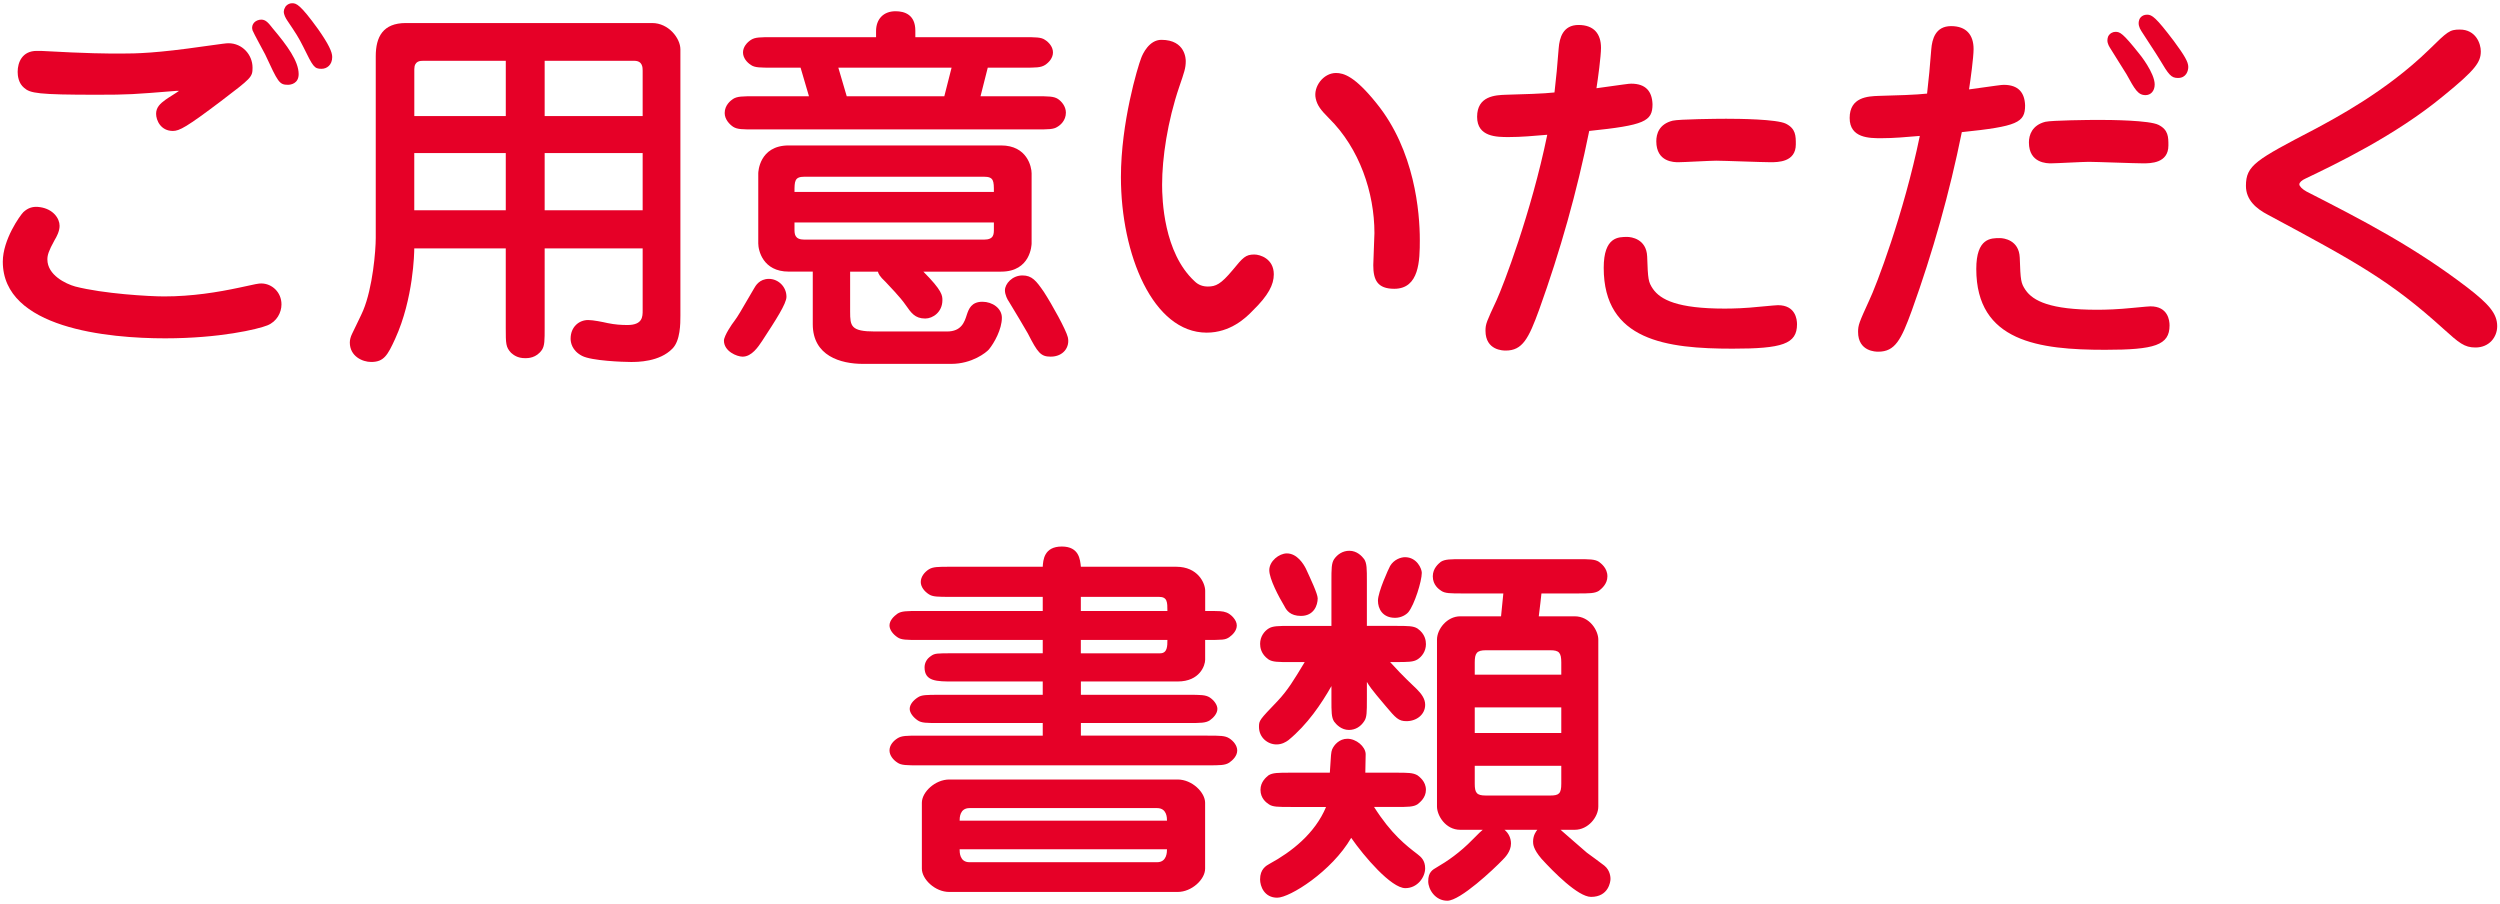 <?xml version="1.0" encoding="utf-8"?>
<!-- Generator: Adobe Illustrator 16.0.0, SVG Export Plug-In . SVG Version: 6.00 Build 0)  -->
<!DOCTYPE svg PUBLIC "-//W3C//DTD SVG 1.1//EN" "http://www.w3.org/Graphics/SVG/1.1/DTD/svg11.dtd">
<svg version="1.1" id="レイヤー_1" xmlns="http://www.w3.org/2000/svg" xmlns:xlink="http://www.w3.org/1999/xlink" x="0px"
	 y="0px" width="177px" height="64px" viewBox="0 0 177 64" enable-background="new 0 0 177 64" xml:space="preserve">
<g>
	<g>
		<path fill="#E60027" d="M4.219,15.993c0,0.378-0.215,0.782-0.35,0.999c-0.432,0.781-0.514,1.079-0.514,1.376
			c0,1.106,1.297,1.729,1.973,1.917c1.996,0.514,5.234,0.702,6.289,0.702c1.996,0,3.805-0.298,5.316-0.621
			c1.215-0.271,1.377-0.297,1.564-0.297c0.756,0,1.432,0.62,1.432,1.483c0,0.567-0.324,1.215-1,1.485
			c-0.674,0.271-3.373,0.917-7.232,0.917c-4.049,0-11.498-0.702-11.498-5.426c0-1.564,1.215-3.266,1.457-3.51
			c0.322-0.297,0.676-0.432,1.188-0.351C3.76,14.806,4.219,15.453,4.219,15.993z M12.453,6.436C9.43,6.68,9.105,6.708,6.838,6.708
			c-4.156,0-4.697-0.107-5.129-0.486C1.305,5.897,1.25,5.358,1.25,5.088c0-0.676,0.324-1.484,1.35-1.484h0.297
			c3.402,0.188,4.645,0.188,5.668,0.188c1.107,0,2.512-0.026,5.887-0.514c1.377-0.188,1.539-0.216,1.727-0.216
			c0.973,0,1.701,0.81,1.701,1.728c0,0.675-0.08,0.729-2.24,2.375c-2.43,1.836-2.941,2.106-3.4,2.106
			c-0.863,0-1.188-0.756-1.188-1.215s0.297-0.729,0.674-1c0.137-0.107,0.812-0.513,0.945-0.621H12.453z M18.498,1.389
			c0.324,0,0.514,0.242,0.811,0.621c1.025,1.215,1.836,2.32,1.836,3.238c0,0.676-0.566,0.756-0.756,0.756
			c-0.621,0-0.703-0.188-1.619-2.158c-0.137-0.271-0.783-1.432-0.891-1.701C17.85,2.038,17.85,1.957,17.85,1.957
			c0-0.188,0.109-0.323,0.164-0.378C18.121,1.471,18.311,1.389,18.498,1.389z M20.686,0.229c0.297,0,0.566,0.08,1.836,1.836
			c0.756,1.078,0.998,1.619,0.998,1.97c0,0.567-0.379,0.837-0.756,0.837c-0.514,0-0.594-0.135-1.295-1.564
			c-0.324-0.648-0.514-0.944-1.135-1.862c-0.109-0.162-0.242-0.405-0.242-0.621c0-0.081,0.027-0.188,0.08-0.271
			C20.172,0.499,20.361,0.229,20.686,0.229z"/>
		<path fill="#E60027" d="M35.809,17.585H29.33c0,0.297-0.055,3.562-1.35,6.396c-0.541,1.189-0.811,1.646-1.701,1.646
			c-0.621,0-1.512-0.404-1.512-1.377c0-0.188,0.055-0.404,0.162-0.621c0.109-0.242,0.676-1.375,0.783-1.646
			c0.676-1.618,0.891-4.236,0.891-5.127V3.981c0-1.377,0.514-2.35,2.133-2.35h17.438c1.162,0,1.998,1.08,1.998,1.863v18.841
			c0,0.566,0,1.781-0.566,2.348c-0.918,0.945-2.482,0.945-2.941,0.945c-0.539,0-2.781-0.08-3.455-0.432
			c-0.73-0.378-0.811-0.973-0.811-1.215c0-0.838,0.594-1.323,1.242-1.323c0.352,0,1.025,0.136,1.375,0.216
			c0.514,0.107,0.973,0.137,1.404,0.137c1.08,0,1.08-0.596,1.08-1.027v-4.398h-6.938V23.2c0,0.892,0,1.269-0.189,1.565
			c-0.404,0.594-0.998,0.594-1.188,0.594c-0.566,0-0.838-0.242-1-0.379c-0.377-0.403-0.377-0.646-0.377-1.78V17.585z M35.809,4.305
			h-5.857c-0.188,0-0.619,0-0.619,0.594v3.32h6.477V4.305L35.809,4.305z M35.809,10.838H29.33v4.048h6.479V10.838z M38.562,8.219
			H45.5V5.008c0-0.218,0-0.703-0.594-0.703h-6.344V8.219z M38.562,14.886H45.5v-4.048h-6.938V14.886z"/>
		<path fill="#E60027" d="M51.984,22.741c0.297-0.404,0.379-0.565,1.404-2.321c0.107-0.188,0.377-0.675,1.053-0.675
			c0.646,0,1.24,0.54,1.24,1.269c0,0.486-0.756,1.646-1.727,3.133c-0.271,0.404-0.73,1.105-1.377,1.105
			c-0.404,0-1.322-0.378-1.322-1.134C51.256,23.767,51.85,22.903,51.984,22.741z M62.025,2.631V2.2c0-0.837,0.514-1.404,1.377-1.404
			c0.648,0,1.404,0.243,1.404,1.377v0.459h7.639c0.891,0,1.27,0,1.539,0.189c0.297,0.188,0.566,0.512,0.566,0.891
			s-0.27,0.701-0.566,0.891c-0.299,0.188-0.648,0.188-1.539,0.188h-2.512l-0.512,2.024h3.914c0.891,0,1.268,0,1.564,0.189
			c0.242,0.16,0.566,0.512,0.566,0.971c0,0.566-0.404,0.892-0.594,1c-0.271,0.188-0.648,0.188-1.539,0.188H53.441
			c-0.891,0-1.24,0-1.537-0.188c-0.242-0.162-0.596-0.515-0.596-0.973c0-0.566,0.434-0.892,0.596-0.998
			c0.297-0.189,0.676-0.189,1.537-0.189h3.834l-0.594-2.024h-1.971c-0.891,0-1.27,0-1.539-0.188
			c-0.297-0.188-0.566-0.512-0.566-0.891s0.271-0.701,0.566-0.891c0.297-0.189,0.648-0.189,1.539-0.189H62.025z M60.189,19.232
			v2.834c0,1.025,0.055,1.404,1.756,1.404h5.102c1.025,0,1.242-0.676,1.404-1.188c0.135-0.404,0.322-0.917,1.105-0.917
			c0.701,0,1.377,0.459,1.377,1.133c0,0.811-0.541,1.782-0.918,2.241c-0.188,0.216-1.188,1.024-2.672,1.024h-5.561h-0.676
			c-1.594,0-3.562-0.565-3.562-2.808V19.23h-1.701c-1.836,0-2.158-1.512-2.158-1.996v-4.966c0-0.055,0.055-1.971,2.158-1.971h15.035
			c1.836,0,2.16,1.512,2.16,1.971v4.966c0,0.082-0.055,1.998-2.16,1.998h-5.506c1.35,1.35,1.35,1.699,1.35,2.023
			c0,0.838-0.676,1.297-1.215,1.297c-0.729,0-0.998-0.406-1.377-0.945c-0.404-0.594-1.215-1.403-1.43-1.646
			c-0.434-0.404-0.514-0.595-0.541-0.729H60.189z M70.367,13.591c0-0.782,0-1.079-0.701-1.079H56.951
			c-0.701,0-0.701,0.322-0.701,1.079H70.367z M56.25,15.75v0.459c0,0.352,0,0.756,0.701,0.756h12.713
			c0.703,0,0.703-0.377,0.703-0.756V15.75H56.25z M59.354,4.791l0.594,2.024h6.91l0.514-2.024H59.354z M74.389,25.251
			c-0.703,0-0.918-0.271-1.619-1.646c-0.244-0.432-0.891-1.512-1.35-2.268c-0.082-0.107-0.271-0.459-0.271-0.783
			c0-0.457,0.514-1.053,1.242-1.053c0.674,0,0.973,0.379,1.512,1.161c0.594,0.918,1.564,2.672,1.699,3.212
			C75.766,24.577,75.279,25.251,74.389,25.251z"/>
		<path fill="#E60027" d="M83.951,4.332c0,0.485-0.107,0.783-0.459,1.81c-0.836,2.457-1.215,5.047-1.215,6.937
			c0,1.025,0.107,4.805,2.295,6.829c0.27,0.271,0.594,0.378,0.943,0.378c0.566,0,0.918-0.162,1.754-1.161
			c0.73-0.892,0.918-1.106,1.539-1.106c0.404,0,1.377,0.297,1.377,1.404c0,0.729-0.379,1.484-1.484,2.562
			c-0.484,0.514-1.594,1.566-3.266,1.566c-3.807,0-6.074-5.533-6.074-11.014c0-3.858,1.188-7.801,1.432-8.422
			c0.107-0.298,0.566-1.295,1.43-1.295C83.951,2.821,83.951,4.223,83.951,4.332z M94.586,5.168c0.539,0,1.322,0.217,2.861,2.133
			c2.725,3.348,3.076,7.747,3.076,9.69c0,1.432-0.027,3.455-1.809,3.455c-1.189,0-1.486-0.621-1.486-1.674
			c0-0.352,0.082-1.943,0.082-2.268c0-2.861-1.053-5.993-3.213-8.126c-0.594-0.594-0.836-0.916-0.943-1.402
			C92.965,6.139,93.695,5.168,94.586,5.168z"/>
		<path fill="#E60027" d="M108.98,21.904c-0.756,2.078-1.188,2.916-2.377,2.916c-0.162,0-1.43,0-1.43-1.404
			c0-0.484,0.08-0.646,0.783-2.158c0.459-1,2.455-6.183,3.59-11.716c-0.973,0.081-1.836,0.162-2.727,0.162
			c-0.838,0-2.24,0-2.24-1.432c0-1.483,1.295-1.539,2.051-1.564c1.135-0.027,2.754-0.081,3.428-0.162
			c0.109-0.918,0.217-2.051,0.297-3.132c0.057-0.729,0.299-1.646,1.404-1.646c1.08,0,1.592,0.619,1.592,1.619
			c0,0.594-0.215,2.187-0.322,2.86c1.971-0.271,2.268-0.323,2.455-0.323c1.055,0,1.484,0.566,1.514,1.457
			c0,1.215-0.568,1.484-4.482,1.891C111.652,13.563,110.465,17.773,108.98,21.904z M116.619,18.152
			c0.055,1.646,0.082,1.81,0.404,2.295c0.539,0.781,1.756,1.402,5.076,1.402c0.621,0,1.484-0.025,2.51-0.135
			c0.973-0.08,1.08-0.107,1.27-0.107c1.24,0,1.35,0.998,1.35,1.35c0,1.404-1.053,1.729-4.561,1.729c-4.67,0-9.125-0.566-9.125-5.723
			c0-2.214,1.053-2.188,1.674-2.188C115.484,16.775,116.564,16.911,116.619,18.152z M125.338,11.485
			c-0.594,0-3.293-0.108-3.832-0.108c-0.432,0-2.295,0.108-2.674,0.108c-0.297,0-1.566,0-1.566-1.484
			c0-0.513,0.189-1.215,1.162-1.458c0.459-0.106,3.131-0.135,3.779-0.135c0.891,0,3.59,0.026,4.238,0.351
			c0.699,0.353,0.699,0.864,0.699,1.459C127.145,11.485,125.879,11.485,125.338,11.485z"/>
		<path fill="#E60027" d="M135.357,21.984c-0.756,2.08-1.188,2.916-2.375,2.916c-0.16,0-1.43,0-1.43-1.403
			c0-0.485,0.08-0.675,0.781-2.213c0.486-0.999,2.457-6.153,3.59-11.661c-0.971,0.081-1.834,0.162-2.725,0.162
			c-0.838,0-2.242,0-2.242-1.431c0-1.484,1.297-1.539,2.053-1.565c1.133-0.026,2.752-0.081,3.428-0.162
			c0.107-0.918,0.219-2.052,0.297-3.131c0.057-0.729,0.299-1.647,1.404-1.647c1.078,0,1.592,0.621,1.592,1.621
			c0,0.594-0.217,2.187-0.322,2.86c1.971-0.271,2.268-0.323,2.457-0.323c1.053,0,1.482,0.566,1.512,1.457
			c0,1.215-0.541,1.484-4.48,1.891C138.031,13.644,136.844,17.855,135.357,21.984z M142.998,18.232
			c0.055,1.646,0.082,1.81,0.406,2.296c0.537,0.782,1.754,1.403,5.072,1.403c0.621,0,1.484-0.027,2.537-0.135
			c0.945-0.082,1.053-0.107,1.242-0.107c1.24,0,1.35,0.998,1.35,1.35c0,1.402-1.053,1.727-4.561,1.727
			c-4.67,0-9.123-0.565-9.123-5.723c0-2.213,1.053-2.186,1.674-2.186C141.865,16.857,142.943,16.992,142.998,18.232z
			 M151.717,11.565c-0.594,0-3.293-0.107-3.832-0.107c-0.432,0-2.295,0.107-2.672,0.107c-0.271,0-1.566,0-1.566-1.483
			c0-0.513,0.217-1.215,1.16-1.458c0.459-0.107,3.131-0.135,3.779-0.135c0.891,0,3.59,0.027,4.238,0.352
			c0.699,0.352,0.699,0.863,0.699,1.457C153.523,11.565,152.258,11.565,151.717,11.565z M149.771,2.254
			c0.324,0,0.516,0.08,1.676,1.538c0.055,0.054,1.105,1.376,1.105,2.187c0,0.486-0.297,0.756-0.646,0.756
			c-0.539,0-0.758-0.404-1.352-1.484c-0.162-0.242-0.836-1.35-1.08-1.729c-0.135-0.215-0.27-0.403-0.27-0.674
			c0-0.107,0.027-0.189,0.055-0.271C149.369,2.362,149.584,2.254,149.771,2.254z M152.014,1.039c0.352,0,0.621,0.188,1.891,1.862
			c0.756,1.025,1.025,1.484,1.025,1.836c0,0.271-0.135,0.783-0.729,0.783c-0.486,0-0.648-0.217-1.322-1.351
			c-0.189-0.323-1.107-1.7-1.271-1.971c-0.16-0.243-0.24-0.513-0.16-0.757C151.447,1.389,151.582,1.039,152.014,1.039z"/>
		<path fill="#E60027" d="M163.305,13.563c4.021,2.052,7.611,3.913,11.363,6.776c1.539,1.186,2.133,1.86,2.133,2.752
			c0,0.782-0.566,1.512-1.539,1.512c-0.783,0-1.16-0.323-2.268-1.322c-3.752-3.4-6.182-4.725-12.416-8.07
			c-0.836-0.433-1.566-1.053-1.566-2.052c0-1.458,0.703-1.836,4.887-4.021c1.35-0.729,5.021-2.646,8.07-5.615
			c1.322-1.295,1.459-1.43,2.188-1.43c1.133,0,1.484,0.998,1.484,1.539c0,0.756-0.352,1.295-2.646,3.157
			c-3.428,2.834-7.691,4.858-9.771,5.856c-0.242,0.107-0.432,0.271-0.432,0.404C162.791,13.186,163.008,13.401,163.305,13.563z"/>
	</g>
	<g>
		<path fill="#E60027" d="M85.324,43.258c1.08,0,1.215,0,1.512,0.107s0.729,0.514,0.729,0.916c0,0.354-0.27,0.648-0.539,0.838
			c-0.297,0.189-0.434,0.189-1.701,0.189v1.402c0,0.404-0.379,1.539-1.943,1.539h-6.855v0.943h7.586c0.891,0,1.242,0,1.539,0.189
			c0.324,0.217,0.539,0.539,0.539,0.809c0,0.324-0.271,0.623-0.539,0.812c-0.297,0.188-0.648,0.188-1.539,0.188h-7.586v0.893h8.963
			c0.891,0,1.242,0,1.539,0.188s0.566,0.514,0.566,0.863c0,0.377-0.299,0.676-0.566,0.863c-0.297,0.189-0.648,0.189-1.539,0.189
			H65.082c-0.891,0-1.27,0-1.539-0.189c-0.297-0.188-0.566-0.512-0.566-0.863c0-0.377,0.27-0.676,0.566-0.863
			c0.295-0.188,0.648-0.188,1.539-0.188h8.744v-0.893h-7.314c-0.918,0-1.268,0-1.539-0.188c-0.322-0.217-0.566-0.541-0.566-0.812
			c0-0.322,0.271-0.619,0.566-0.809c0.271-0.189,0.621-0.189,1.539-0.189h7.314V48.25H67.51c-1.188,0-2.051,0-2.051-0.998
			c0-0.324,0.162-0.621,0.459-0.811c0.27-0.189,0.404-0.189,1.592-0.189h6.316v-0.943h-8.744c-0.891,0-1.27,0-1.539-0.189
			c-0.324-0.215-0.566-0.539-0.566-0.836c0-0.352,0.297-0.646,0.566-0.838c0.297-0.188,0.648-0.188,1.539-0.188h8.744v-1h-6.531
			c-0.891,0-1.27,0-1.539-0.188c-0.297-0.189-0.566-0.514-0.566-0.863c0-0.379,0.27-0.703,0.566-0.893
			c0.297-0.188,0.648-0.188,1.539-0.188h6.531c0.027-0.459,0.082-1.432,1.35-1.432c1.242,0,1.297,0.945,1.35,1.432h6.75
			c1.537,0,2.051,1.16,2.051,1.699v1.432H85.324z M83.379,55.189c1.025,0,1.943,0.918,1.943,1.645v4.67
			c0,0.756-0.945,1.646-1.943,1.646h-16.17c-1.023,0-1.941-0.916-1.941-1.646v-4.67c0-0.756,0.943-1.645,1.941-1.645H83.379z
			 M82.623,58.104c0-0.188,0-0.891-0.701-0.891H68.643c-0.701,0-0.701,0.701-0.701,0.891H82.623z M67.941,60.127
			c0,0.217,0,0.918,0.701,0.918h13.279c0.701,0,0.701-0.729,0.701-0.918H67.941z M82.652,43.258c0-0.621,0-1-0.594-1h-5.535v1
			H82.652z M76.523,45.309v0.945h5.615c0.514,0,0.514-0.514,0.514-0.945H76.523z"/>
		<path fill="#E60027" d="M96.775,49.52c0,0.891,0,1.27-0.189,1.539c-0.242,0.379-0.621,0.621-1.08,0.621
			c-0.539,0-0.891-0.379-1.053-0.594c-0.188-0.299-0.188-0.676-0.188-1.566v-0.945c-0.703,1.242-1.701,2.729-3.053,3.834
			c-0.188,0.135-0.459,0.297-0.838,0.297c-0.619,0-1.238-0.486-1.238-1.24c0-0.459,0.025-0.486,1.32-1.836
			c0.73-0.783,1.135-1.457,1.916-2.754h-0.998c-0.891,0-1.27,0-1.564-0.189c-0.539-0.377-0.594-0.863-0.594-1.105
			c0-0.514,0.297-0.891,0.594-1.078c0.297-0.189,0.676-0.189,1.564-0.189h2.891v-3.16c0-0.891,0-1.27,0.188-1.564
			c0.244-0.352,0.621-0.596,1.08-0.596c0.541,0,0.891,0.379,1.053,0.596c0.189,0.297,0.189,0.674,0.189,1.564v3.158h2.021
			c0.893,0,1.271,0,1.566,0.189c0.539,0.377,0.594,0.861,0.594,1.105c0,0.512-0.297,0.891-0.594,1.078
			c-0.297,0.189-0.676,0.189-1.566,0.189H98.42c0.998,1.105,1.594,1.619,1.863,1.891c0.352,0.35,0.619,0.701,0.619,1.133
			c0,0.701-0.619,1.16-1.322,1.16c-0.564,0-0.756-0.215-1.482-1.078c-1.08-1.27-1.16-1.432-1.322-1.701V49.52z M91.375,57.133
			c-0.891,0-1.27,0-1.539-0.189c-0.16-0.107-0.594-0.404-0.594-1.025c0-0.566,0.404-0.891,0.566-1.025
			c0.297-0.188,0.676-0.188,1.566-0.188h2.779c0.082-1.297,0.082-1.432,0.162-1.646c0.135-0.324,0.514-0.756,1.08-0.756
			c0.621,0,1.27,0.539,1.295,1.078c0,0.082-0.025,1.135-0.025,1.324h2.131c0.891,0,1.242,0,1.566,0.188
			c0.135,0.107,0.594,0.432,0.594,1.025c0,0.566-0.432,0.893-0.594,1.025c-0.297,0.189-0.676,0.189-1.566,0.189h-1.512
			c1.215,1.916,2.268,2.727,3.078,3.346c0.242,0.189,0.539,0.434,0.539,1c0,0.619-0.539,1.402-1.402,1.402
			c-1,0-2.916-2.238-3.834-3.562c-1.377,2.377-4.346,4.238-5.236,4.238c-0.918,0-1.215-0.811-1.215-1.297
			c0-0.729,0.432-0.971,0.676-1.105c1.537-0.836,3.211-2.133,3.994-4.021H91.375L91.375,57.133z M92.105,43.607
			c-0.756,0-1.025-0.404-1.16-0.674c-0.406-0.676-1.08-1.943-1.08-2.564c0-0.646,0.701-1.188,1.242-1.188
			c0.729,0,1.188,0.756,1.35,1.08c0.322,0.701,0.836,1.781,0.836,2.104C93.291,42.854,93.023,43.607,92.105,43.607z M99.715,43.338
			c-0.16,0.188-0.512,0.404-0.941,0.404c-0.893,0-1.215-0.646-1.215-1.215c0-0.621,0.756-2.268,0.861-2.457
			c0.271-0.457,0.758-0.621,1.055-0.621c0.836,0,1.188,0.812,1.188,1.107C100.662,41.152,100.148,42.799,99.715,43.338z
			 M111.486,43.635c1.08,0,1.674,1.025,1.674,1.646v11.824c0,0.729-0.703,1.645-1.674,1.645h-0.998
			c0.297,0.244,1.592,1.404,1.861,1.619c0.217,0.162,1.08,0.783,1.24,0.918c0.434,0.352,0.434,0.863,0.434,0.945
			c0,0.188-0.135,1.268-1.377,1.268c-0.918,0-2.672-1.781-3.508-2.699c-0.596-0.699-0.596-1.053-0.596-1.215
			c0-0.457,0.217-0.729,0.299-0.836h-2.322c0.297,0.244,0.459,0.594,0.459,0.973c0,0.566-0.434,0.998-0.594,1.16
			c-0.621,0.648-2.996,2.889-3.914,2.889c-0.863,0-1.352-0.811-1.352-1.377c0-0.646,0.297-0.811,0.621-0.998
			c0.701-0.404,1.619-1.025,2.537-1.971c0.486-0.486,0.539-0.541,0.701-0.676h-1.592c-1.053,0-1.646-1.025-1.646-1.645V45.281
			c0-0.729,0.701-1.646,1.646-1.646h2.889c0.053-0.484,0.107-1.053,0.162-1.619h-2.861c-0.891,0-1.27,0-1.539-0.189
			c-0.162-0.107-0.594-0.404-0.594-1.023c0-0.568,0.404-0.893,0.566-1.027c0.297-0.188,0.676-0.188,1.566-0.188h8.07
			c0.891,0,1.268,0,1.562,0.188c0.139,0.109,0.598,0.434,0.598,1.027c0,0.564-0.436,0.891-0.598,1.023
			c-0.297,0.189-0.674,0.189-1.562,0.189h-2.51c-0.027,0.297-0.109,0.973-0.189,1.619H111.486z M110.539,47.766v-0.863
			c0-0.703-0.162-0.865-0.783-0.865h-4.561c-0.648,0-0.783,0.217-0.783,0.865v0.863H110.539z M104.412,50.086v1.811h6.127v-1.811
			H104.412z M104.412,54.217v1.27c0,0.646,0.135,0.836,0.783,0.836h4.561c0.621,0,0.783-0.135,0.783-0.836v-1.27H104.412z"/>
	</g>
</g>
</svg>
